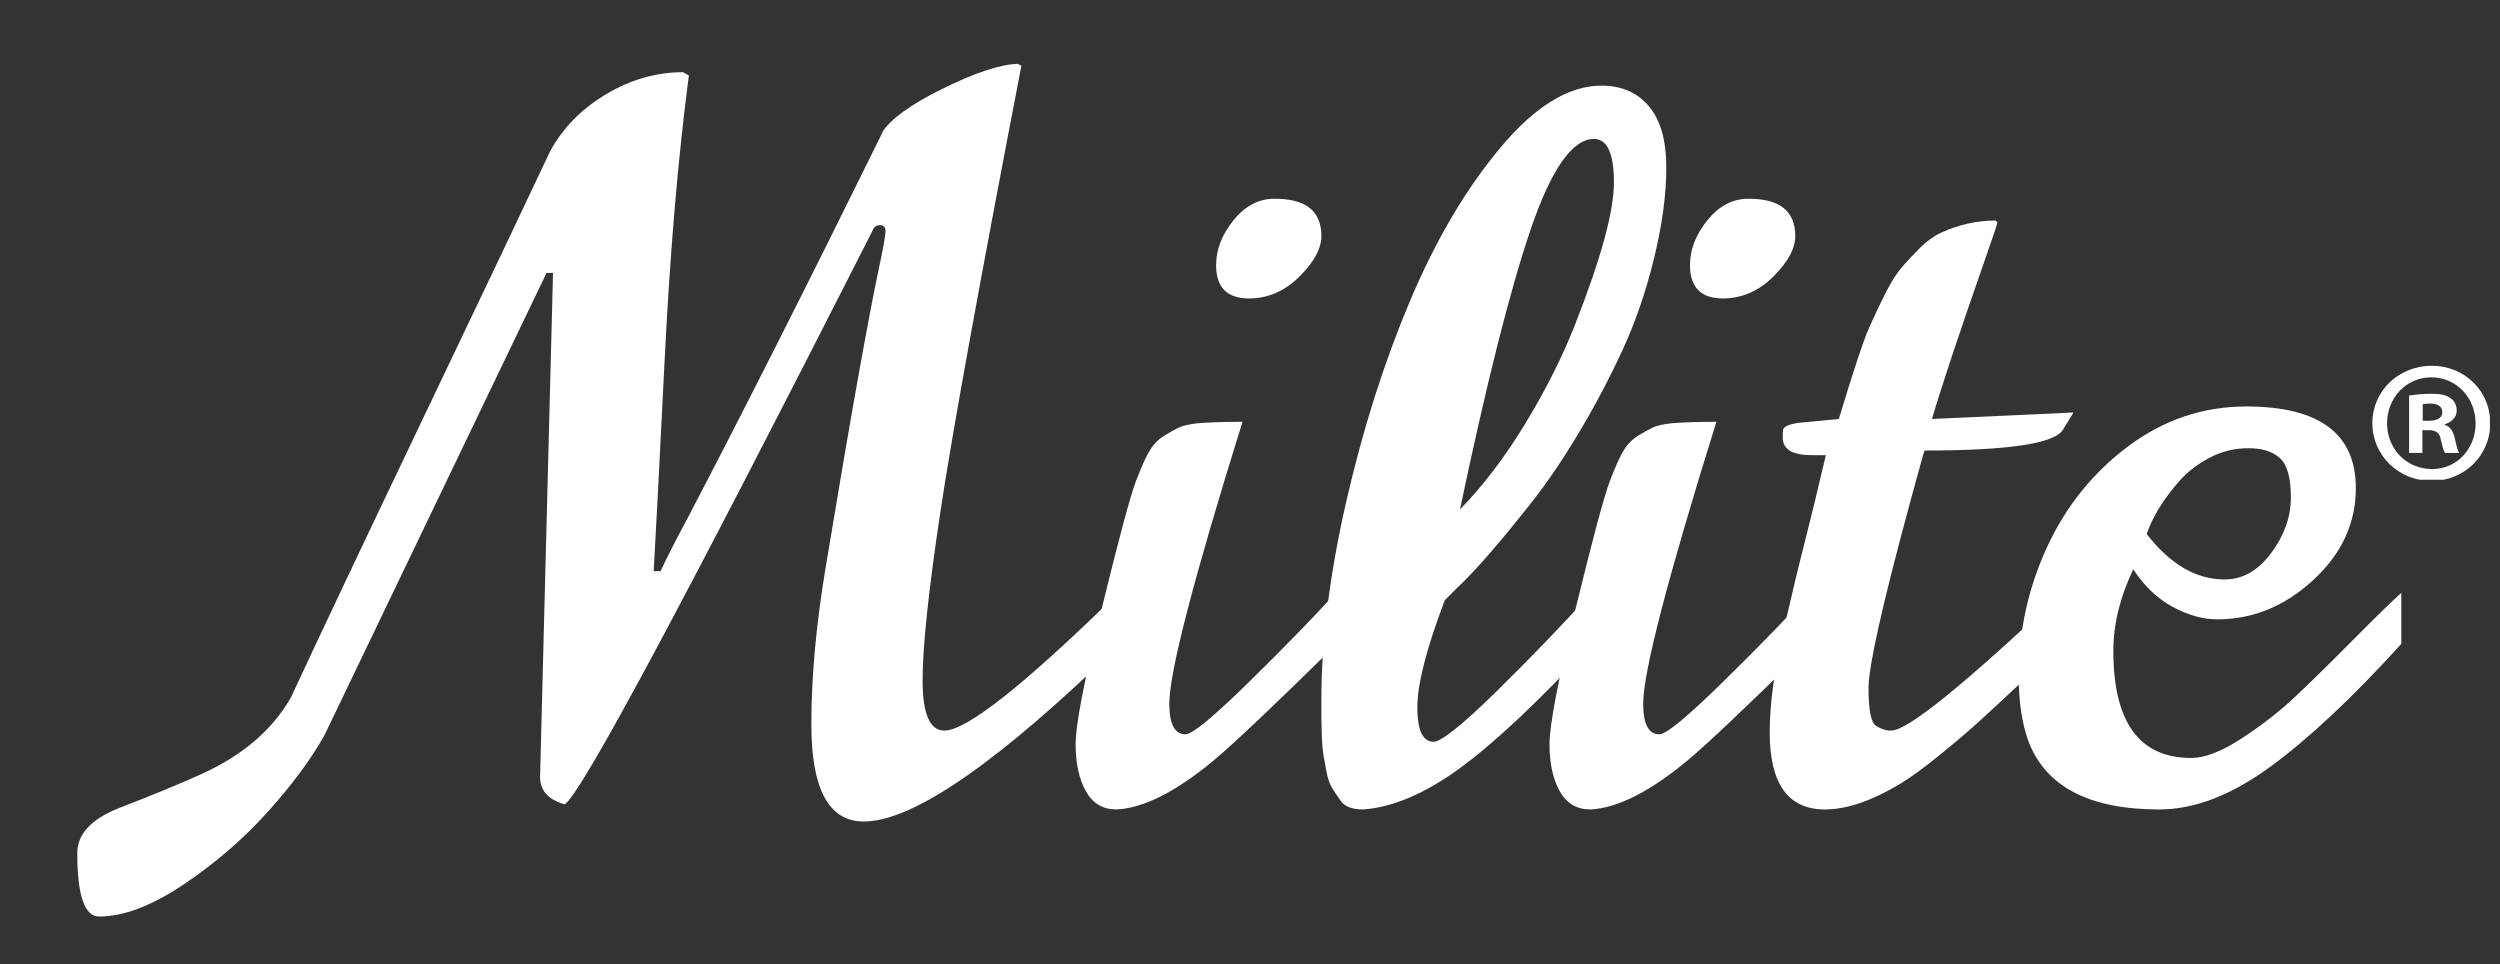 <svg xmlns="http://www.w3.org/2000/svg" xmlns:xlink="http://www.w3.org/1999/xlink" width="700" zoomAndPan="magnify" viewBox="0 0 525 202.5" height="270" preserveAspectRatio="xMidYMid meet" version="1.0"><rect x="0" y="0" width="525" height="202.5" fill="#333333" stroke="none"/><defs><g/><clipPath id="ac3826a84d"><path d="M 498.191 76.812 L 522.883 76.812 L 522.883 100.75 L 498.191 100.75 Z M 498.191 76.812 " clip-rule="nonzero"/></clipPath></defs><g fill="#ffffff" fill-opacity="1"><g transform="translate(56.352, 167.157)"><g><path d="M 62.219 1.75 C 58.781 0.781 57.062 -1.133 57.062 -4 L 59.781 -109.844 L 58.422 -109.844 L 11.781 -12.75 C 8.988 -7.758 5.031 -2.41 -0.094 3.297 C -5.227 9.016 -11.133 14.113 -17.812 18.594 C -24.5 23.07 -30.41 25.312 -35.547 25.312 C -38.598 25.312 -40.125 20.867 -40.125 11.984 C -40.125 8.016 -37.203 4.863 -31.359 2.531 C -24.473 -0.125 -18.789 -2.461 -14.312 -4.484 C -5.488 -8.441 0.867 -13.859 4.766 -20.734 C 10.023 -32.098 19.289 -51.672 32.562 -79.453 C 45.844 -107.242 54.723 -125.91 59.203 -135.453 C 61.867 -140.316 65.781 -144.289 70.938 -147.375 C 76.094 -150.457 81.5 -152 87.156 -152 C 87.156 -151.938 87.539 -151.707 88.312 -151.312 C 86.039 -134.051 84.336 -114.008 83.203 -91.188 C 82.066 -68.375 81.305 -53.719 80.922 -47.219 L 82.375 -47.219 C 83.539 -49.758 85.426 -53.461 88.031 -58.328 C 99.32 -79.879 112.984 -106.914 129.016 -139.438 L 128.828 -139.25 C 130.578 -142.102 134.844 -145.203 141.625 -148.547 C 148.414 -151.891 153.66 -153.625 157.359 -153.75 L 158.141 -153.359 C 149.242 -107.203 143.562 -75.895 141.094 -59.438 C 138.625 -42.988 137.391 -31.258 137.391 -24.25 C 137.391 -17.238 138.914 -13.734 141.969 -13.734 C 146.645 -13.734 158.816 -23.375 178.484 -42.656 L 178.484 -31.547 C 153.172 -6.941 135.352 5.359 125.031 5.359 C 117.695 5.359 114.031 -1.426 114.031 -15 C 114.031 -24.863 115.004 -35.703 116.953 -47.516 C 119.742 -64.328 122.047 -77.797 123.859 -87.922 C 125.68 -98.055 127.094 -105.488 128.094 -110.219 C 129.102 -114.957 129.609 -117.75 129.609 -118.594 C 129.609 -119.445 129.219 -119.875 128.438 -119.875 C 127.656 -119.875 127.133 -119.484 126.875 -118.703 C 86.957 -40.086 65.406 0.062 62.219 1.75 Z M 62.219 1.75 "/></g></g><g transform="translate(223.053, 167.157)"><g><path d="M 22.5 -19.375 C 22.5 -15.094 23.633 -12.953 25.906 -12.953 C 27.332 -12.953 31.828 -16.664 39.391 -24.094 C 46.953 -31.531 52.973 -37.719 57.453 -42.656 L 57.453 -31.75 C 44.66 -19.156 36.094 -11.039 31.75 -7.406 C 23.82 -0.844 17.035 2.566 11.391 2.828 C 8.535 2.828 6.395 1.547 4.969 -1.016 C 3.539 -3.586 2.828 -6.883 2.828 -10.906 C 2.828 -14.926 4.645 -24.367 8.281 -39.234 C 11.914 -54.109 14.332 -63.102 15.531 -66.219 C 16.727 -69.332 17.719 -71.504 18.5 -72.734 C 19.281 -73.973 20.254 -74.945 21.422 -75.656 C 22.586 -76.375 23.609 -76.941 24.484 -77.359 C 25.359 -77.785 26.707 -78.094 28.531 -78.281 C 31.062 -78.477 34.176 -78.578 37.875 -78.578 C 27.625 -45.734 22.5 -26 22.5 -19.375 Z M 39.234 -104.484 C 34.629 -104.484 32.328 -106.82 32.328 -111.5 C 32.328 -114.738 33.539 -117.867 35.969 -120.891 C 38.406 -123.91 41.281 -125.422 44.594 -125.422 C 47.906 -125.422 50.375 -124.77 52 -123.469 C 53.625 -122.164 54.438 -120.203 54.438 -117.578 C 54.438 -114.953 52.895 -112.113 49.812 -109.062 C 46.727 -106.008 43.203 -104.484 39.234 -104.484 Z M 39.234 -104.484 "/></g></g><g transform="translate(268.721, 167.157)"><g><path d="M 66.016 -137.984 C 61.473 -137.984 57.039 -131.648 52.719 -118.984 C 48.406 -106.328 43.457 -86.723 37.875 -60.172 C 42.75 -65.172 47.328 -71.191 51.609 -78.234 C 55.891 -85.285 59.332 -92.117 61.938 -98.734 C 67.445 -112.691 70.203 -122.723 70.203 -128.828 C 70.203 -134.93 68.805 -137.984 66.016 -137.984 Z M 17.531 2.828 C 15.258 2.828 13.703 2.238 12.859 1.062 C 12.016 -0.102 11.363 -1.086 10.906 -1.891 C 10.445 -2.703 10.086 -3.789 9.828 -5.156 C 9.566 -6.52 9.352 -7.688 9.188 -8.656 C 9.031 -9.633 8.922 -10.953 8.859 -12.609 C 8.797 -14.266 8.766 -15.516 8.766 -16.359 L 8.766 -20.156 C 8.766 -32.688 10.5 -46.547 13.969 -61.734 C 17.445 -76.922 21.895 -90.941 27.312 -103.797 C 32.727 -116.648 39.07 -127.426 46.344 -136.125 C 53.613 -144.82 60.691 -149.172 67.578 -149.172 C 71.797 -149.172 75.117 -147.727 77.547 -144.844 C 79.984 -141.957 81.203 -137.672 81.203 -131.984 C 81.203 -126.305 80.344 -119.945 78.625 -112.906 C 76.906 -105.863 74.68 -99.406 71.953 -93.531 C 69.234 -87.656 66.219 -81.941 62.906 -76.391 C 59.594 -70.836 56.281 -65.953 52.969 -61.734 C 46.219 -53.16 40.961 -47.125 37.203 -43.625 L 34.672 -41.094 C 30.836 -30.969 28.922 -23.484 28.922 -18.641 C 28.922 -13.805 30.055 -11.391 32.328 -11.391 C 33.953 -11.391 38.398 -14.957 45.672 -22.094 C 52.941 -29.238 59.594 -36.156 65.625 -42.844 L 65.625 -31.938 C 54.457 -19.926 45.223 -11.242 37.922 -5.891 C 30.617 -0.535 23.82 2.367 17.531 2.828 Z M 17.531 2.828 "/></g></g><g transform="translate(322.568, 167.157)"><g><path d="M 22.5 -19.375 C 22.5 -15.094 23.633 -12.953 25.906 -12.953 C 27.332 -12.953 31.828 -16.664 39.391 -24.094 C 46.953 -31.531 52.973 -37.719 57.453 -42.656 L 57.453 -31.75 C 44.66 -19.156 36.094 -11.039 31.75 -7.406 C 23.82 -0.844 17.035 2.566 11.391 2.828 C 8.535 2.828 6.395 1.547 4.969 -1.016 C 3.539 -3.586 2.828 -6.883 2.828 -10.906 C 2.828 -14.926 4.645 -24.367 8.281 -39.234 C 11.914 -54.109 14.332 -63.102 15.531 -66.219 C 16.727 -69.332 17.719 -71.504 18.5 -72.734 C 19.281 -73.973 20.254 -74.945 21.422 -75.656 C 22.586 -76.375 23.609 -76.941 24.484 -77.359 C 25.359 -77.785 26.707 -78.094 28.531 -78.281 C 31.062 -78.477 34.176 -78.578 37.875 -78.578 C 27.625 -45.734 22.5 -26 22.5 -19.375 Z M 39.234 -104.484 C 34.629 -104.484 32.328 -106.82 32.328 -111.5 C 32.328 -114.738 33.539 -117.867 35.969 -120.891 C 38.406 -123.91 41.281 -125.422 44.594 -125.422 C 47.906 -125.422 50.375 -124.77 52 -123.469 C 53.625 -122.164 54.438 -120.203 54.438 -117.578 C 54.438 -114.953 52.895 -112.113 49.812 -109.062 C 46.727 -106.008 43.203 -104.484 39.234 -104.484 Z M 39.234 -104.484 "/></g></g><g transform="translate(368.235, 167.157)"><g><path d="M 15.188 -71.562 C 14.281 -71.562 13.52 -71.562 12.906 -71.562 C 12.289 -71.562 11.688 -71.578 11.094 -71.609 C 10.508 -71.648 10.055 -71.703 9.734 -71.766 C 9.41 -71.828 9.035 -71.922 8.609 -72.047 C 8.191 -72.18 7.852 -72.344 7.594 -72.531 C 7.332 -72.727 7.07 -72.957 6.812 -73.219 C 6.363 -73.738 6.141 -74.438 6.141 -75.312 C 6.141 -76.195 6.172 -76.766 6.234 -77.016 C 6.492 -77.672 7.66 -78.129 9.734 -78.391 L 17.922 -79.172 C 20.973 -89.297 23.113 -95.734 24.344 -98.484 C 25.57 -101.242 26.754 -103.727 27.891 -105.938 C 29.035 -108.145 30.141 -109.863 31.203 -111.094 C 32.273 -112.332 33.523 -113.664 34.953 -115.094 C 36.379 -116.52 37.875 -117.594 39.438 -118.312 C 43.133 -120 46.93 -120.844 50.828 -120.844 L 51.219 -120.453 C 51.219 -120.191 50.375 -117.66 48.688 -112.859 C 43.102 -96.891 39.367 -85.66 37.484 -79.172 L 67.188 -80.531 L 65.047 -77.016 C 63.422 -74.035 53.719 -72.547 35.938 -72.547 C 35.863 -72.547 34.852 -68.941 32.906 -61.734 C 27.07 -40.242 24.156 -27.227 24.156 -22.688 C 24.156 -18.082 24.672 -15.438 25.703 -14.75 C 26.742 -14.07 27.816 -13.734 28.922 -13.734 C 32.422 -13.734 44.785 -23.797 66.016 -43.922 L 66.016 -32.906 C 63.805 -30.895 60.754 -28.07 56.859 -24.438 C 52.973 -20.801 49.91 -17.961 47.672 -15.922 C 45.43 -13.879 42.641 -11.492 39.297 -8.766 C 35.953 -6.035 33.109 -3.957 30.766 -2.531 C 24.797 1.039 19.539 2.828 15 2.828 C 7.27 2.828 3.406 -2.562 3.406 -13.344 C 3.406 -19.25 4.328 -26.207 6.172 -34.219 C 8.023 -42.238 9.602 -48.797 10.906 -53.891 C 12.207 -58.992 13.633 -64.883 15.188 -71.562 Z M 15.188 -71.562 "/></g></g><g transform="translate(421.303, 167.157)"><g><path d="M 29.5 -55.016 C 34.438 -48.648 39.891 -45.469 45.859 -45.469 C 49.629 -45.469 52.891 -47.316 55.641 -51.016 C 58.398 -54.723 59.781 -58.617 59.781 -62.703 C 59.781 -66.797 59.02 -69.539 57.5 -70.938 C 55.977 -72.332 53.77 -73.031 50.875 -73.031 C 47.988 -73.031 45.297 -72.379 42.797 -71.078 C 40.297 -69.785 38.172 -68.164 36.422 -66.219 C 33.047 -62.383 30.738 -58.648 29.5 -55.016 Z M 82.969 -42.656 L 82.969 -31.938 C 72.645 -20.57 63.426 -11.938 55.312 -6.031 C 47.195 -0.125 39.473 2.828 32.141 2.828 C 17.461 2.828 8.305 -1.941 4.672 -11.484 C 3.305 -15.254 2.625 -19.801 2.625 -25.125 C 2.625 -34.602 4.602 -43.641 8.562 -52.234 C 12.531 -60.836 18.227 -67.914 25.656 -73.469 C 33.094 -79.02 41.352 -81.797 50.438 -81.797 C 65.758 -81.797 73.422 -76.082 73.422 -64.656 C 73.422 -57.258 70.43 -50.816 64.453 -45.328 C 58.484 -39.836 51.77 -37.094 44.312 -37.094 C 41.32 -37.094 38.203 -37.969 34.953 -39.719 C 31.711 -41.477 28.957 -44.109 26.688 -47.609 C 23.895 -41.773 22.5 -36.066 22.5 -30.484 C 22.5 -15.484 27.953 -7.984 38.859 -7.984 C 41.711 -7.984 45.234 -9.348 49.422 -12.078 C 53.609 -14.805 57.305 -17.676 60.516 -20.688 C 63.734 -23.707 67.805 -27.703 72.734 -32.672 C 77.672 -37.641 81.082 -40.969 82.969 -42.656 Z M 82.969 -42.656 "/></g></g></g><g clip-path="url(#ac3826a84d)"><path fill="#ffffff" d="M 508.777 88.352 L 510.102 88.352 C 511.645 88.352 512.895 87.836 512.895 86.586 C 512.895 85.484 512.086 84.75 510.32 84.75 C 509.586 84.75 509.07 84.824 508.777 84.898 Z M 508.703 95.113 L 505.91 95.113 L 505.91 83.059 C 507.016 82.91 508.559 82.691 510.543 82.691 C 512.82 82.691 513.852 83.059 514.66 83.648 C 515.395 84.16 515.906 85.043 515.906 86.219 C 515.906 87.691 514.805 88.645 513.41 89.086 L 513.41 89.234 C 514.586 89.602 515.172 90.555 515.539 92.172 C 515.906 94.012 516.203 94.672 516.422 95.113 L 513.48 95.113 C 513.113 94.672 512.895 93.645 512.527 92.172 C 512.305 90.926 511.57 90.336 510.027 90.336 L 508.703 90.336 Z M 501.281 88.867 C 501.281 94.23 505.324 98.496 510.688 98.496 C 515.906 98.57 519.879 94.23 519.879 88.941 C 519.879 83.574 515.906 79.238 510.543 79.238 C 505.324 79.238 501.281 83.574 501.281 88.867 Z M 522.965 88.867 C 522.965 95.629 517.523 100.996 510.617 100.996 C 503.707 100.996 498.191 95.629 498.191 88.867 C 498.191 82.102 503.707 76.812 510.688 76.812 C 517.523 76.812 522.965 82.102 522.965 88.867 " fill-opacity="1" fill-rule="nonzero"/></g></svg>